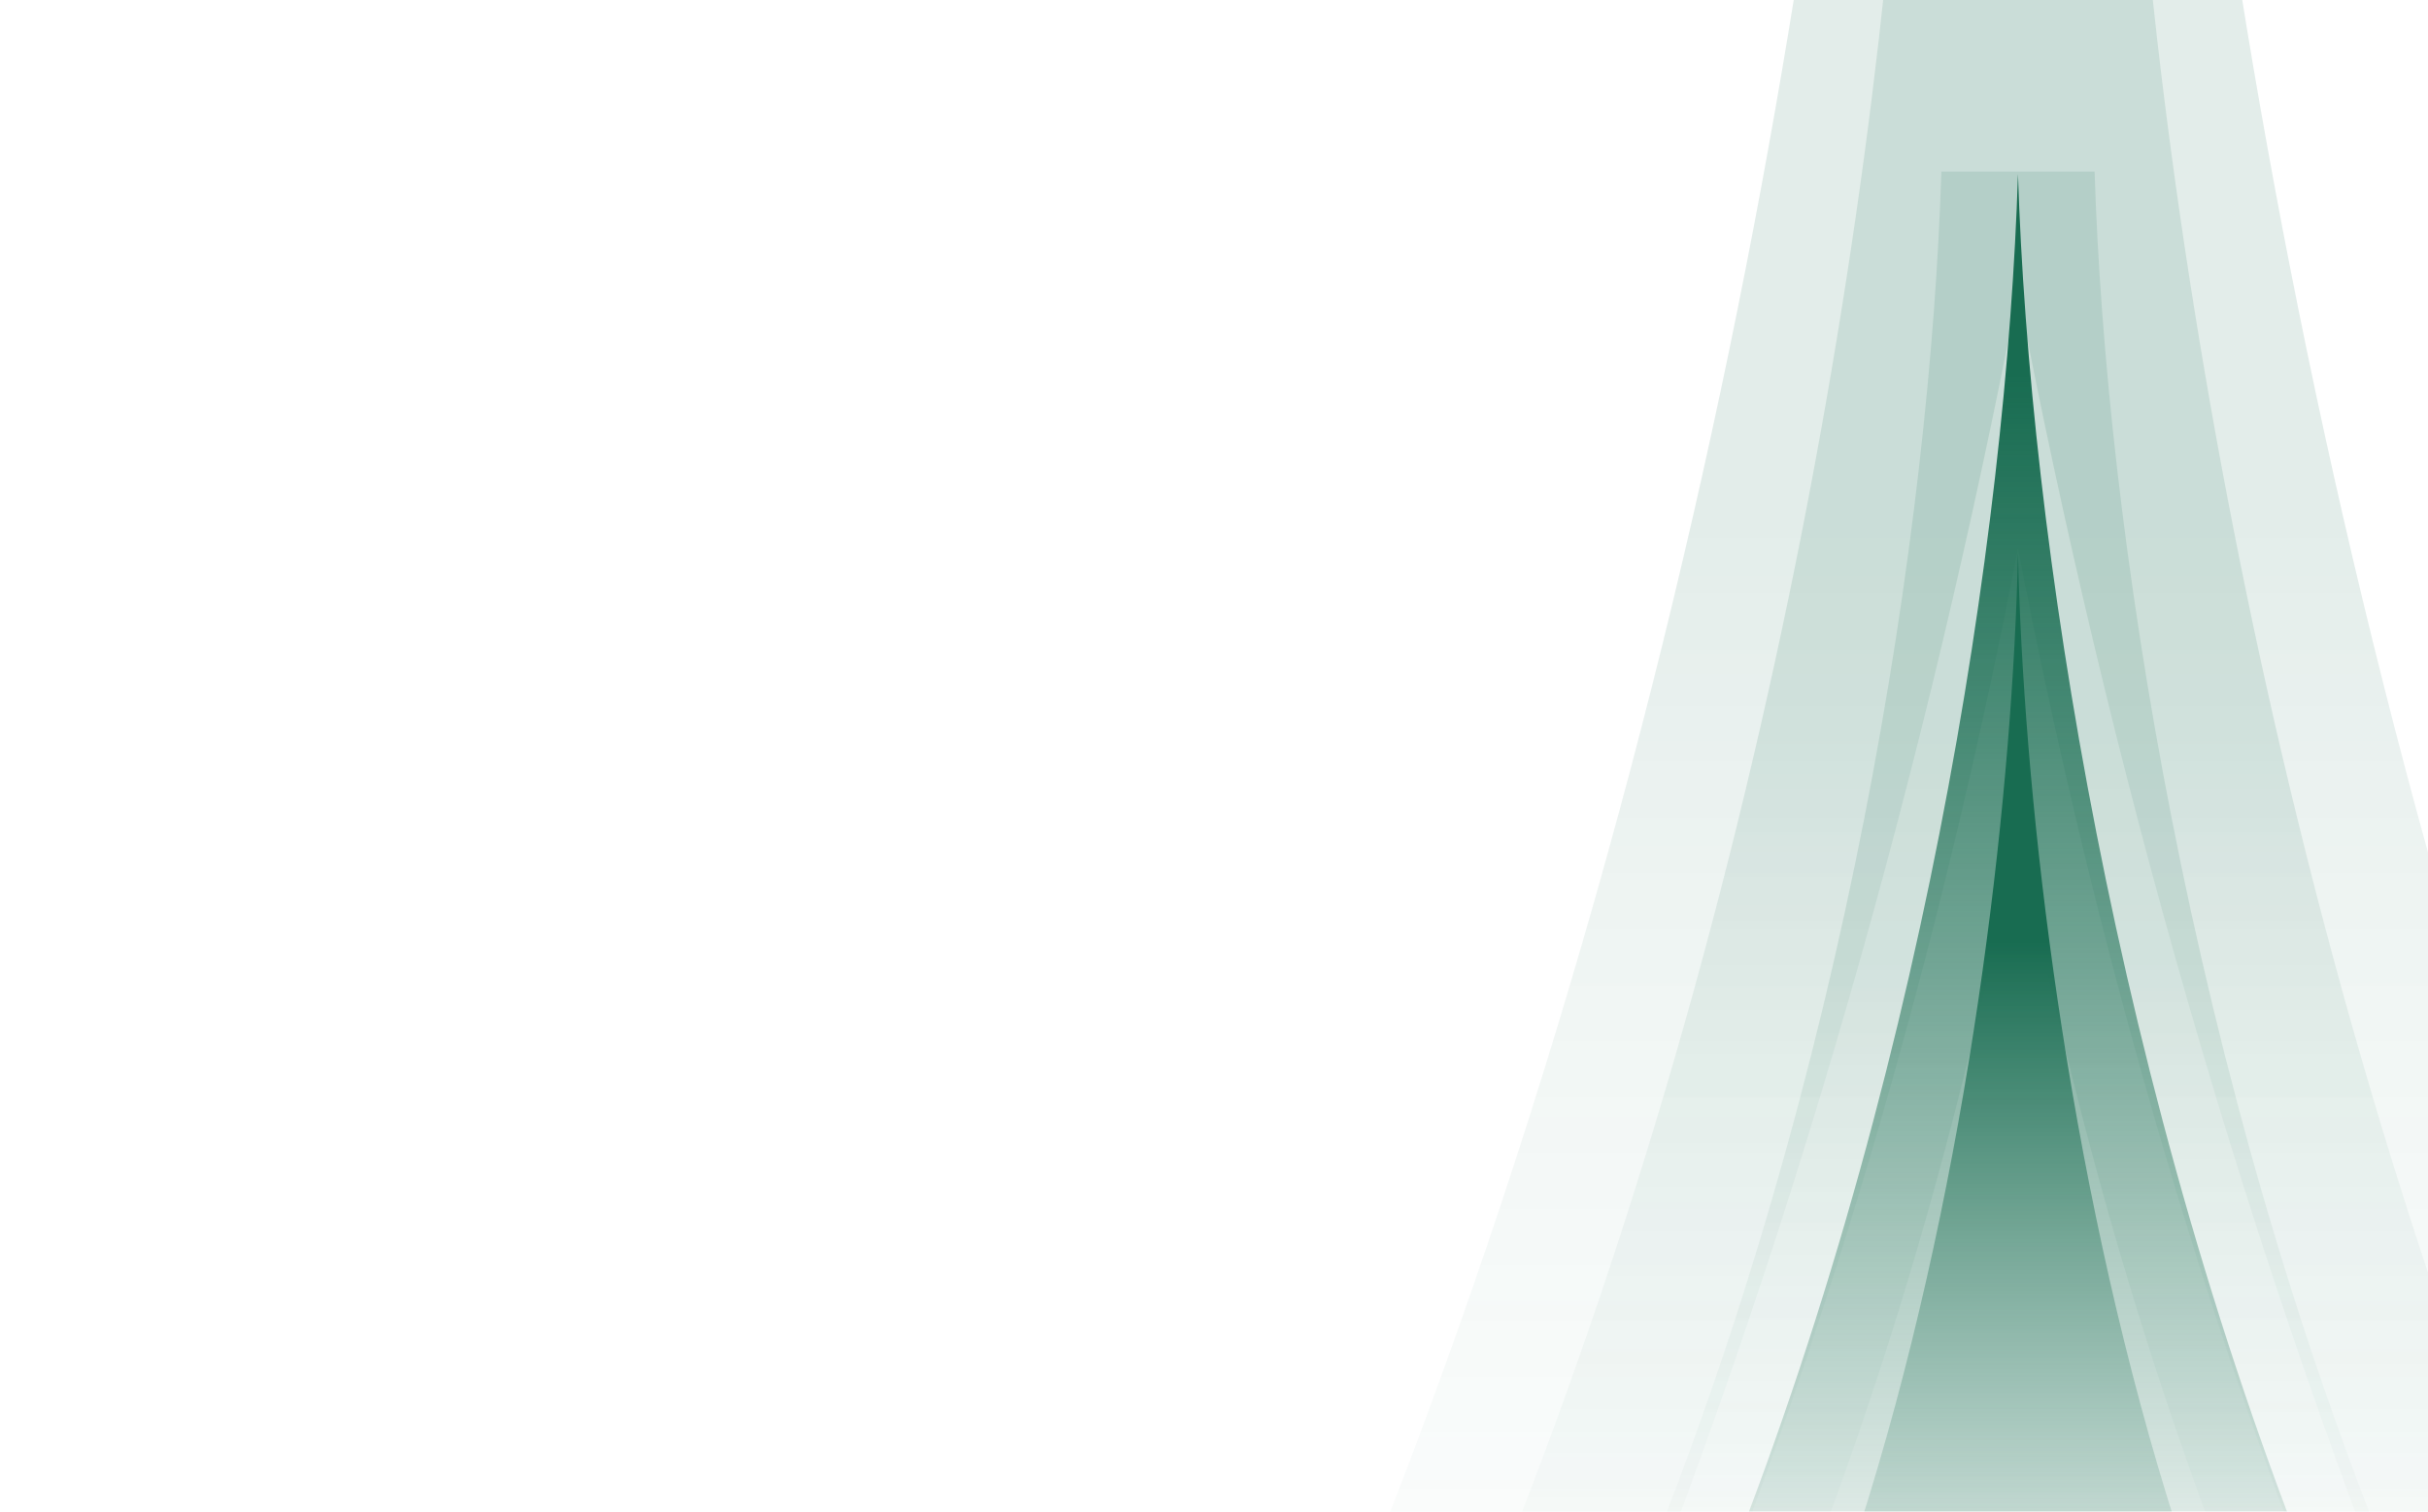 <svg width="1439" height="896" viewBox="0 0 1439 896" fill="none" xmlns="http://www.w3.org/2000/svg">
<g filter="url(#filter0_f_18_1591)">
<path fill-rule="evenodd" clip-rule="evenodd" d="M796.534 964.706C1017.58 428.034 1104.02 -151.795 1115.53 -520H1276.47C1287.98 -151.795 1374.42 428.034 1595.47 964.706C1817.01 1502.59 2167.64 1983.1 2699 2178.16L2671.26 2334.24H-279.257L-307 2178.16C224.357 1983.1 574.992 1502.59 796.534 964.706ZM63.624 2173.23H2328.38C1913.55 1909.41 1632.22 1476.72 1446.59 1026.03C1329.2 741.023 1248.48 445.144 1196 172.732C1143.52 445.144 1062.8 741.023 945.412 1026.03C759.781 1476.72 478.451 1909.41 63.624 2173.23Z" fill="url(#paint0_linear_18_1591)" fill-opacity="0.12"/>
</g>
<g filter="url(#filter1_f_18_1591)">
<path fill-rule="evenodd" clip-rule="evenodd" d="M879.435 952.755C1054.61 527.455 1123.11 67.955 1132.23 -223.839H1259.77C1268.89 67.955 1337.4 527.455 1512.57 952.755C1688.14 1379.01 1966.01 1759.81 2387.09 1914.39L2365.11 2038.08H26.896L4.91 1914.39C425.998 1759.81 703.868 1379.01 879.435 952.755ZM298.621 1910.48H2093.38C1764.64 1701.41 1541.7 1358.51 1394.59 1001.35C1301.56 775.492 1237.59 541.014 1196 325.134C1154.41 541.014 1090.44 775.492 997.417 1001.35C850.309 1358.51 627.362 1701.41 298.621 1910.48Z" fill="url(#paint1_linear_18_1591)" fill-opacity="0.12"/>
</g>
<g filter="url(#filter2_f_18_1591)">
<path fill-rule="evenodd" clip-rule="evenodd" d="M970.553 939.62C1095.3 636.738 1144.09 309.501 1150.59 101.697H1241.41C1247.91 309.501 1296.7 636.738 1421.45 939.62C1546.48 1243.18 1744.36 1514.37 2044.25 1624.46L2028.59 1712.54H363.409L347.752 1624.46C647.634 1514.37 845.521 1243.18 970.553 939.62ZM556.921 1621.67H1835.08C1600.96 1472.78 1442.19 1228.58 1337.42 974.227C1271.17 813.38 1225.62 646.394 1196 492.654C1166.38 646.394 1120.82 813.38 1054.58 974.227C949.811 1228.58 791.037 1472.78 556.921 1621.67Z" fill="url(#paint2_linear_18_1591)" fill-opacity="0.12"/>
</g>
<g style="mix-blend-mode:plus-lighter" filter="url(#filter3_f_18_1591)">
<path d="M363.41 1667.11C997.638 1434.28 1182.73 527.437 1196 103.117C1209.27 527.437 1394.36 1434.28 2028.59 1667.11H363.41Z" fill="url(#paint3_linear_18_1591)"/>
</g>
<g style="mix-blend-mode:plus-lighter" filter="url(#filter4_f_18_1591)">
<path d="M819.732 1318.97C1106.36 1171.46 1190 596.914 1196 328.08C1202 596.914 1285.65 1171.46 1572.27 1318.97H819.732Z" fill="url(#paint4_linear_18_1591)"/>
</g>
<defs>
<filter id="filter0_f_18_1591" x="-333.096" y="-546.096" width="3058.19" height="2906.43" filterUnits="userSpaceOnUse" color-interpolation-filters="sRGB">
<feFlood flood-opacity="0" result="BackgroundImageFix"/>
<feBlend mode="normal" in="SourceGraphic" in2="BackgroundImageFix" result="shape"/>
<feGaussianBlur stdDeviation="13.048" result="effect1_foregroundBlur_18_1591"/>
</filter>
<filter id="filter1_f_18_1591" x="-21.186" y="-249.935" width="2434.38" height="2314.11" filterUnits="userSpaceOnUse" color-interpolation-filters="sRGB">
<feFlood flood-opacity="0" result="BackgroundImageFix"/>
<feBlend mode="normal" in="SourceGraphic" in2="BackgroundImageFix" result="shape"/>
<feGaussianBlur stdDeviation="13.048" result="effect1_foregroundBlur_18_1591"/>
</filter>
<filter id="filter2_f_18_1591" x="321.656" y="75.601" width="1748.69" height="1663.04" filterUnits="userSpaceOnUse" color-interpolation-filters="sRGB">
<feFlood flood-opacity="0" result="BackgroundImageFix"/>
<feBlend mode="normal" in="SourceGraphic" in2="BackgroundImageFix" result="shape"/>
<feGaussianBlur stdDeviation="13.048" result="effect1_foregroundBlur_18_1591"/>
</filter>
<filter id="filter3_f_18_1591" x="270.21" y="9.917" width="1851.58" height="1750.39" filterUnits="userSpaceOnUse" color-interpolation-filters="sRGB">
<feFlood flood-opacity="0" result="BackgroundImageFix"/>
<feBlend mode="normal" in="SourceGraphic" in2="BackgroundImageFix" result="shape"/>
<feGaussianBlur stdDeviation="46.6" result="effect1_foregroundBlur_18_1591"/>
</filter>
<filter id="filter4_f_18_1591" x="726.532" y="234.88" width="938.937" height="1177.29" filterUnits="userSpaceOnUse" color-interpolation-filters="sRGB">
<feFlood flood-opacity="0" result="BackgroundImageFix"/>
<feBlend mode="normal" in="SourceGraphic" in2="BackgroundImageFix" result="shape"/>
<feGaussianBlur stdDeviation="46.6" result="effect1_foregroundBlur_18_1591"/>
</filter>
<linearGradient id="paint0_linear_18_1591" x1="1196" y1="315.414" x2="1196" y2="1330.04" gradientUnits="userSpaceOnUse">
<stop stop-color="#186C51"/>
<stop offset="1" stop-color="white" stop-opacity="0"/>
</linearGradient>
<linearGradient id="paint1_linear_18_1591" x1="1196" y1="438.207" x2="1196" y2="1242.27" gradientUnits="userSpaceOnUse">
<stop stop-color="#186C51"/>
<stop offset="1" stop-color="white" stop-opacity="0"/>
</linearGradient>
<linearGradient id="paint2_linear_18_1591" x1="1196" y1="573.179" x2="1196" y2="1145.8" gradientUnits="userSpaceOnUse">
<stop stop-color="#186C51"/>
<stop offset="1" stop-color="white" stop-opacity="0"/>
</linearGradient>
<linearGradient id="paint3_linear_18_1591" x1="1196" y1="221.816" x2="1196" y2="1013.62" gradientUnits="userSpaceOnUse">
<stop stop-color="#186C51"/>
<stop offset="1" stop-color="#186C51" stop-opacity="0"/>
</linearGradient>
<linearGradient id="paint4_linear_18_1591" x1="1196" y1="557.552" x2="1196" y2="1154.76" gradientUnits="userSpaceOnUse">
<stop stop-color="#186C51"/>
<stop offset="1" stop-color="white" stop-opacity="0"/>
</linearGradient>
</defs>
</svg>
